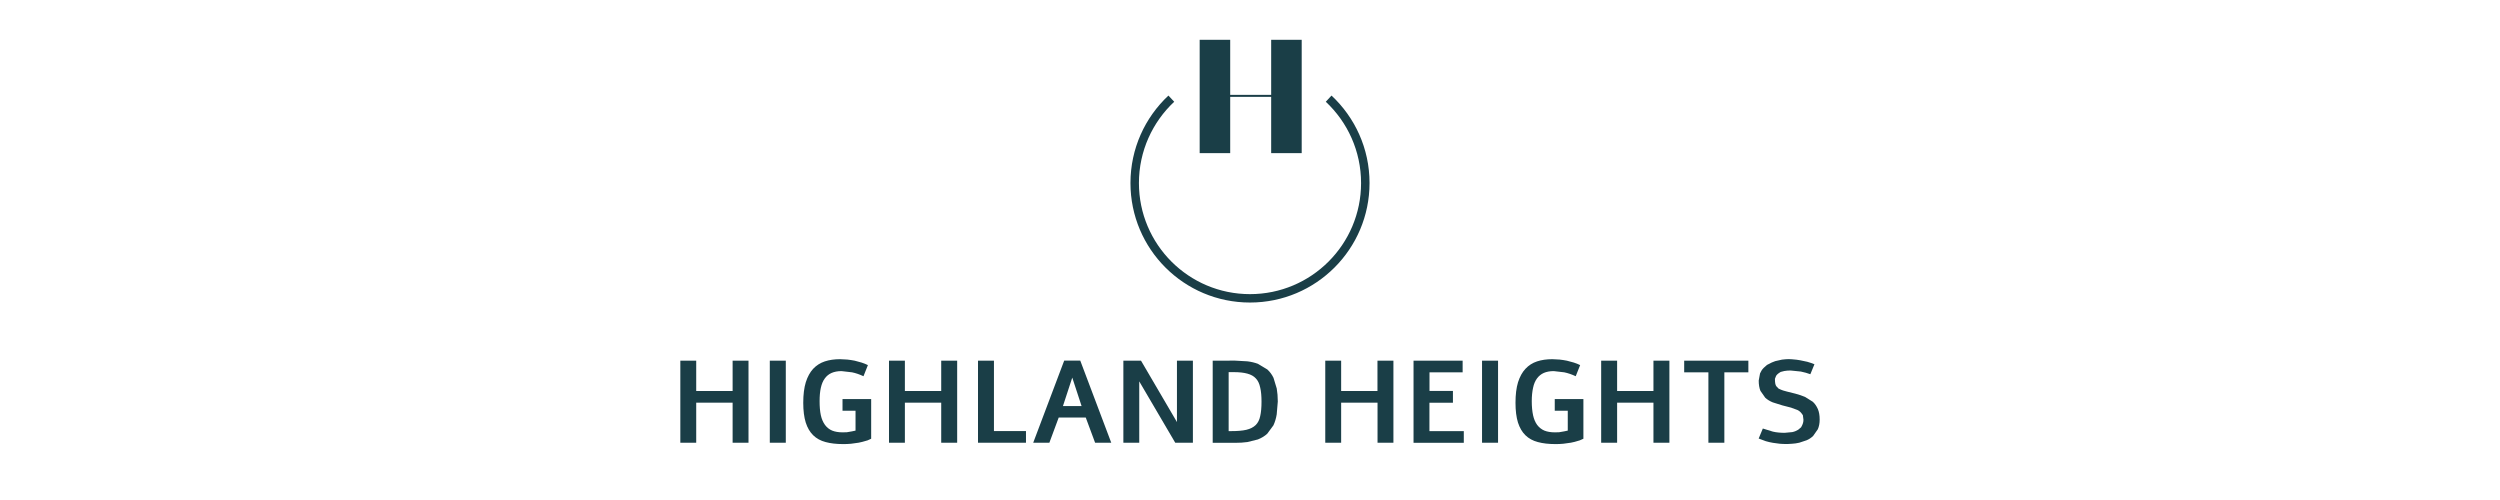 <svg xmlns="http://www.w3.org/2000/svg" xmlns:xlink="http://www.w3.org/1999/xlink" width="200" zoomAndPan="magnify" viewBox="0 0 150 30" height="40" preserveAspectRatio="xMidYMid meet" version="1.0"><defs><clipPath id="36603a0966"><path d="M 43.957 21.641 L 44.91 21.641 L 44.91 23.461 L 43.957 23.461 Z M 40.82 21.641 L 41.773 21.641 L 41.773 23.461 L 40.82 23.461 Z M 40.82 23.461 L 44.91 23.461 L 44.91 24.16 L 40.82 24.16 Z M 40.82 24.16 L 41.773 24.16 L 41.773 26.566 L 40.82 26.566 Z M 43.957 24.16 L 44.91 24.16 L 44.91 26.566 L 43.957 26.566 Z M 43.957 24.16 " clip-rule="nonzero"/></clipPath><clipPath id="88850f4417"><path d="M 46.188 21.641 L 47.148 21.641 L 47.148 26.566 L 46.188 26.566 Z M 46.188 21.641 " clip-rule="nonzero"/></clipPath><clipPath id="0080fef861"><path d="M 48.129 21.551 L 52.391 21.551 L 52.391 26.828 L 48.129 26.828 Z M 48.129 21.551 " clip-rule="nonzero"/></clipPath><clipPath id="60a0cfc359"><path d="M 52.27 26.324 L 52.055 26.422 C 51.797 26.5 51.66 26.535 51.516 26.562 L 51.059 26.625 C 50.898 26.641 50.742 26.645 50.586 26.645 C 50.188 26.645 49.836 26.605 49.535 26.523 C 49.238 26.445 48.988 26.309 48.789 26.113 C 48.594 25.922 48.445 25.668 48.344 25.352 C 48.246 25.035 48.195 24.641 48.195 24.168 C 48.195 23.68 48.246 23.27 48.348 22.934 C 48.453 22.602 48.602 22.332 48.789 22.129 C 48.984 21.922 49.219 21.773 49.488 21.684 C 49.762 21.594 50.066 21.551 50.406 21.551 L 50.84 21.574 C 50.988 21.59 51.137 21.613 51.281 21.641 L 51.695 21.754 C 51.832 21.797 51.957 21.848 52.074 21.906 L 51.809 22.574 C 51.578 22.465 51.352 22.387 51.125 22.34 L 50.488 22.266 C 50.262 22.266 50.062 22.305 49.898 22.375 C 49.73 22.449 49.594 22.559 49.488 22.707 C 49.379 22.852 49.301 23.039 49.25 23.27 C 49.199 23.496 49.176 23.762 49.176 24.07 C 49.176 24.398 49.199 24.68 49.25 24.914 C 49.301 25.148 49.387 25.34 49.5 25.496 C 49.613 25.648 49.754 25.762 49.93 25.836 C 50.105 25.906 50.316 25.941 50.562 25.941 L 50.812 25.934 C 51.07 25.895 51.199 25.867 51.332 25.836 L 51.332 24.645 L 50.551 24.645 L 50.551 23.945 L 52.27 23.945 Z M 52.27 26.324 " clip-rule="nonzero"/></clipPath><clipPath id="431624e5da"><path d="M 56.473 21.641 L 57.43 21.641 L 57.43 23.461 L 56.473 23.461 Z M 53.34 21.641 L 54.293 21.641 L 54.293 23.461 L 53.34 23.461 Z M 53.34 23.461 L 57.43 23.461 L 57.43 24.16 L 53.34 24.16 Z M 53.34 24.16 L 54.293 24.16 L 54.293 26.566 L 53.34 26.566 Z M 56.473 24.16 L 57.43 24.16 L 57.43 26.566 L 56.473 26.566 Z M 56.473 24.16 " clip-rule="nonzero"/></clipPath><clipPath id="d0705f9d6a"><path d="M 58.68 21.641 L 59.637 21.641 L 59.637 25.863 L 58.68 25.863 Z M 58.68 25.863 L 61.559 25.863 L 61.559 26.566 L 58.68 26.566 Z M 58.68 25.863 " clip-rule="nonzero"/></clipPath><clipPath id="6e3f4a6653"><path d="M 61.934 21.551 L 66.809 21.551 L 66.809 26.625 L 61.934 26.625 Z M 61.934 21.551 " clip-rule="nonzero"/></clipPath><clipPath id="2c26e392fa"><path d="M 64.336 22.656 L 63.777 24.363 L 64.895 24.363 Z M 64.816 21.637 L 66.676 26.566 L 65.707 26.566 L 65.145 25.051 L 63.523 25.051 L 62.961 26.566 L 61.992 26.566 L 63.852 21.637 Z M 64.816 21.637 " clip-rule="nonzero"/></clipPath><clipPath id="65978dd774"><path d="M 67.215 21.551 L 71.68 21.551 L 71.68 26.625 L 67.215 26.625 Z M 67.215 21.551 " clip-rule="nonzero"/></clipPath><clipPath id="87cdf0f786"><path d="M 71.574 21.641 L 71.574 26.566 L 70.516 26.566 L 68.355 22.883 L 68.355 26.566 L 67.402 26.566 L 67.402 21.641 L 68.461 21.641 L 70.617 25.324 L 70.617 21.641 Z M 71.574 21.641 " clip-rule="nonzero"/></clipPath><clipPath id="ee3fb53cf4"><path d="M 72.695 21.551 L 76.754 21.551 L 76.754 26.625 L 72.695 26.625 Z M 72.695 21.551 " clip-rule="nonzero"/></clipPath><clipPath id="cad22933c9"><path d="M 73.855 25.867 C 74.234 25.867 74.539 25.844 74.777 25.789 C 75.02 25.73 75.203 25.637 75.34 25.504 C 75.477 25.371 75.566 25.191 75.613 24.965 C 75.664 24.738 75.691 24.457 75.691 24.109 C 75.691 23.77 75.668 23.484 75.613 23.258 C 75.566 23.027 75.48 22.84 75.352 22.707 C 75.23 22.57 75.059 22.477 74.844 22.418 C 74.633 22.359 74.359 22.328 74.027 22.328 L 73.719 22.328 L 73.719 25.867 Z M 74.098 21.637 L 74.844 21.68 C 75.074 21.707 75.281 21.758 75.473 21.828 L 76.039 22.168 C 76.195 22.309 76.316 22.473 76.41 22.668 L 76.605 23.312 C 76.645 23.551 76.668 23.812 76.668 24.09 L 76.602 24.867 C 76.562 25.109 76.496 25.324 76.406 25.52 L 76.035 26.023 C 75.883 26.164 75.699 26.277 75.473 26.367 L 74.844 26.523 C 74.617 26.555 74.367 26.57 74.098 26.57 L 72.762 26.57 L 72.762 21.641 Z M 74.098 21.637 " clip-rule="nonzero"/></clipPath><clipPath id="1601ccde1e"><path d="M 67.828 5.633 L 82.242 5.633 L 82.242 18.223 L 67.828 18.223 Z M 67.828 5.633 " clip-rule="nonzero"/></clipPath><clipPath id="e34982a969"><path d="M 79.891 5.734 C 81.293 7.043 82.172 8.91 82.172 10.98 L 81.918 10.98 L 82.172 10.98 C 82.172 14.941 78.961 18.152 75 18.152 C 71.039 18.152 67.828 14.945 67.828 10.984 L 68.082 10.984 L 67.828 10.984 C 67.828 8.91 68.703 7.047 70.105 5.734 L 70.453 6.105 C 69.152 7.324 68.336 9.059 68.336 10.984 C 68.336 14.664 71.32 17.648 75 17.648 C 78.68 17.648 81.664 14.664 81.664 10.984 C 81.664 9.059 80.848 7.324 79.547 6.105 Z M 79.891 5.734 " clip-rule="nonzero"/></clipPath><clipPath id="7a509b8caa"><path d="M 76.27 2.387 L 78.102 2.387 L 78.102 5.691 L 76.27 5.691 Z M 71.98 2.387 L 73.812 2.387 L 73.812 5.691 L 71.98 5.691 Z M 71.98 5.691 L 78.102 5.691 L 78.102 5.812 L 71.98 5.812 Z M 71.98 5.812 L 73.812 5.812 L 73.812 9.188 L 71.98 9.188 Z M 76.27 5.812 L 78.102 5.812 L 78.102 9.188 L 76.27 9.188 Z M 76.27 5.812 " clip-rule="nonzero"/></clipPath><clipPath id="cec50b8c8b"><path d="M 82.648 21.641 L 83.605 21.641 L 83.605 23.461 L 82.648 23.461 Z M 79.516 21.641 L 80.469 21.641 L 80.469 23.461 L 79.516 23.461 Z M 79.516 23.461 L 83.605 23.461 L 83.605 24.16 L 79.516 24.16 Z M 79.516 24.16 L 80.469 24.16 L 80.469 26.566 L 79.516 26.566 Z M 82.652 24.16 L 83.605 24.16 L 83.605 26.566 L 82.652 26.566 Z M 82.652 24.16 " clip-rule="nonzero"/></clipPath><clipPath id="a28da05120"><path d="M 84.812 21.641 L 87.758 21.641 L 87.758 22.34 L 84.812 22.34 Z M 84.812 22.34 L 85.77 22.34 L 85.77 23.457 L 84.812 23.457 Z M 84.812 23.457 L 87.176 23.457 L 87.176 24.164 L 84.812 24.164 Z M 84.812 24.164 L 85.766 24.164 L 85.766 25.867 L 84.812 25.867 Z M 84.812 25.867 L 87.828 25.867 L 87.828 26.57 L 84.812 26.57 Z M 84.812 25.867 " clip-rule="nonzero"/></clipPath><clipPath id="1328279b3c"><path d="M 88.922 21.641 L 89.883 21.641 L 89.883 26.566 L 88.922 26.566 Z M 88.922 21.641 " clip-rule="nonzero"/></clipPath><clipPath id="ceda0c81b2"><path d="M 90.883 21.551 L 95.148 21.551 L 95.148 26.828 L 90.883 26.828 Z M 90.883 21.551 " clip-rule="nonzero"/></clipPath><clipPath id="be9ef07fdd"><path d="M 95.004 26.324 L 94.785 26.422 C 94.531 26.504 94.391 26.535 94.25 26.562 L 93.793 26.625 C 93.637 26.641 93.48 26.645 93.324 26.645 C 92.922 26.645 92.57 26.605 92.27 26.523 C 91.973 26.445 91.723 26.309 91.523 26.113 C 91.328 25.922 91.18 25.668 91.078 25.352 C 90.98 25.035 90.93 24.641 90.93 24.168 C 90.93 23.68 90.98 23.27 91.082 22.934 C 91.188 22.602 91.336 22.332 91.527 22.129 C 91.719 21.922 91.953 21.773 92.223 21.684 C 92.496 21.594 92.801 21.551 93.141 21.551 L 93.574 21.574 C 93.723 21.59 93.871 21.613 94.012 21.641 L 94.43 21.754 C 94.566 21.797 94.691 21.848 94.809 21.906 L 94.543 22.574 C 94.312 22.465 94.082 22.387 93.859 22.34 L 93.223 22.266 C 92.992 22.266 92.793 22.305 92.629 22.375 C 92.465 22.449 92.328 22.559 92.219 22.707 C 92.113 22.852 92.031 23.039 91.984 23.27 C 91.934 23.496 91.906 23.762 91.906 24.07 C 91.906 24.398 91.934 24.68 91.984 24.914 C 92.035 25.148 92.117 25.34 92.23 25.496 C 92.348 25.648 92.488 25.762 92.664 25.836 C 92.836 25.906 93.047 25.941 93.297 25.941 L 93.547 25.934 C 93.801 25.895 93.93 25.867 94.066 25.836 L 94.066 24.645 L 93.285 24.645 L 93.285 23.945 L 95.004 23.945 Z M 95.004 26.324 " clip-rule="nonzero"/></clipPath><clipPath id="c9536826ed"><path d="M 99.207 21.641 L 100.164 21.641 L 100.164 23.461 L 99.207 23.461 Z M 96.07 21.641 L 97.027 21.641 L 97.027 23.461 L 96.07 23.461 Z M 96.07 23.461 L 100.164 23.461 L 100.164 24.16 L 96.07 24.16 Z M 96.07 24.16 L 97.027 24.16 L 97.027 26.566 L 96.07 26.566 Z M 99.207 24.16 L 100.164 24.16 L 100.164 26.566 L 99.207 26.566 Z M 99.207 24.16 " clip-rule="nonzero"/></clipPath><clipPath id="8a79916b75"><path d="M 101.051 21.641 L 104.902 21.641 L 104.902 22.34 L 101.051 22.34 Z M 102.504 22.34 L 103.461 22.34 L 103.461 26.566 L 102.504 26.566 Z M 102.504 22.34 " clip-rule="nonzero"/></clipPath><clipPath id="24364a2ee4"><path d="M 105.5 21.348 L 109.359 21.348 L 109.359 26.828 L 105.5 26.828 Z M 105.5 21.348 " clip-rule="nonzero"/></clipPath><clipPath id="78d378a8f2"><path d="M 105.77 25.711 L 106.375 25.898 C 106.594 25.949 106.828 25.969 107.082 25.969 L 107.535 25.926 C 107.672 25.898 107.789 25.848 107.891 25.785 L 108.066 25.637 C 108.18 25.441 108.207 25.32 108.207 25.18 L 108.172 24.91 C 108.055 24.734 107.969 24.66 107.859 24.605 L 107.461 24.457 C 107.305 24.418 107.133 24.371 106.945 24.324 L 106.363 24.141 C 106.188 24.07 106.039 23.977 105.914 23.863 L 105.625 23.449 C 105.559 23.285 105.523 23.082 105.523 22.836 L 105.602 22.406 C 105.656 22.281 105.727 22.164 105.82 22.074 L 106.016 21.898 C 106.258 21.766 106.383 21.711 106.516 21.668 L 106.918 21.578 C 107.059 21.562 107.188 21.547 107.312 21.547 L 107.5 21.555 C 107.742 21.574 107.875 21.59 108.012 21.617 L 108.438 21.707 C 108.586 21.75 108.73 21.797 108.867 21.855 L 108.621 22.453 C 108.438 22.387 108.25 22.332 108.051 22.293 L 107.43 22.23 C 107.293 22.23 107.164 22.242 107.051 22.262 L 106.84 22.316 C 106.672 22.418 106.609 22.48 106.562 22.559 L 106.496 22.727 C 106.496 22.98 106.523 23.09 106.578 23.172 L 106.715 23.316 C 106.926 23.418 107.059 23.457 107.211 23.492 L 107.727 23.621 C 107.934 23.676 108.129 23.742 108.305 23.816 L 108.766 24.105 C 108.895 24.219 108.992 24.367 109.07 24.539 C 109.145 24.711 109.18 24.922 109.18 25.176 C 109.18 25.402 109.141 25.594 109.07 25.754 L 108.789 26.156 C 108.676 26.266 108.547 26.352 108.402 26.414 L 107.957 26.562 C 107.805 26.598 107.66 26.617 107.52 26.625 L 107.254 26.641 C 107.039 26.641 106.922 26.637 106.789 26.625 L 106.379 26.57 C 106.234 26.547 106.09 26.512 105.941 26.469 L 105.52 26.312 Z M 105.77 25.711 " clip-rule="nonzero"/></clipPath></defs><g clip-path="url(#36603a0966)"><path fill="#1a3e47" d="M 39.805 20.535 L 77.77 20.535 L 77.77 27.641 L 39.805 27.641 Z M 39.805 20.535 " fill-opacity="1" fill-rule="nonzero"/></g><g clip-path="url(#88850f4417)"><path fill="#1a3e47" d="M 39.805 20.535 L 77.77 20.535 L 77.77 27.641 L 39.805 27.641 Z M 39.805 20.535 " fill-opacity="1" fill-rule="nonzero"/></g><g clip-path="url(#0080fef861)"><g clip-path="url(#60a0cfc359)"><path fill="#1a3e47" d="M 39.805 20.535 L 77.77 20.535 L 77.77 27.641 L 39.805 27.641 Z M 39.805 20.535 " fill-opacity="1" fill-rule="nonzero"/></g></g><g clip-path="url(#431624e5da)"><path fill="#1a3e47" d="M 39.805 20.535 L 77.77 20.535 L 77.77 27.641 L 39.805 27.641 Z M 39.805 20.535 " fill-opacity="1" fill-rule="nonzero"/></g><g clip-path="url(#d0705f9d6a)"><path fill="#1a3e47" d="M 39.805 20.535 L 77.77 20.535 L 77.77 27.641 L 39.805 27.641 Z M 39.805 20.535 " fill-opacity="1" fill-rule="nonzero"/></g><g clip-path="url(#6e3f4a6653)"><g clip-path="url(#2c26e392fa)"><path fill="#1a3e47" d="M 39.805 20.535 L 77.77 20.535 L 77.77 27.641 L 39.805 27.641 Z M 39.805 20.535 " fill-opacity="1" fill-rule="nonzero"/></g></g><g clip-path="url(#65978dd774)"><g clip-path="url(#87cdf0f786)"><path fill="#1a3e47" d="M 39.805 20.535 L 77.77 20.535 L 77.77 27.641 L 39.805 27.641 Z M 39.805 20.535 " fill-opacity="1" fill-rule="nonzero"/></g></g><g clip-path="url(#ee3fb53cf4)"><g clip-path="url(#cad22933c9)"><path fill="#1a3e47" d="M 39.805 20.535 L 77.77 20.535 L 77.77 27.641 L 39.805 27.641 Z M 39.805 20.535 " fill-opacity="1" fill-rule="nonzero"/></g></g><g clip-path="url(#1601ccde1e)"><g clip-path="url(#e34982a969)"><path fill="#1a3e47" d="M 66.812 1.371 L 83.258 1.371 L 83.258 19.238 L 66.812 19.238 Z M 66.812 1.371 " fill-opacity="1" fill-rule="nonzero"/></g></g><g clip-path="url(#7a509b8caa)"><path fill="#1a3e47" d="M 66.812 1.371 L 83.258 1.371 L 83.258 19.238 L 66.812 19.238 Z M 66.812 1.371 " fill-opacity="1" fill-rule="nonzero"/></g><g clip-path="url(#cec50b8c8b)"><path fill="#1a3e47" d="M 78.5 20.535 L 110.172 20.535 L 110.172 27.641 L 78.5 27.641 Z M 78.5 20.535 " fill-opacity="1" fill-rule="nonzero"/></g><g clip-path="url(#a28da05120)"><path fill="#1a3e47" d="M 78.5 20.535 L 110.172 20.535 L 110.172 27.641 L 78.5 27.641 Z M 78.5 20.535 " fill-opacity="1" fill-rule="nonzero"/></g><g clip-path="url(#1328279b3c)"><path fill="#1a3e47" d="M 78.5 20.535 L 110.172 20.535 L 110.172 27.641 L 78.5 27.641 Z M 78.5 20.535 " fill-opacity="1" fill-rule="nonzero"/></g><g clip-path="url(#ceda0c81b2)"><g clip-path="url(#be9ef07fdd)"><path fill="#1a3e47" d="M 78.5 20.535 L 110.172 20.535 L 110.172 27.641 L 78.5 27.641 Z M 78.5 20.535 " fill-opacity="1" fill-rule="nonzero"/></g></g><g clip-path="url(#c9536826ed)"><path fill="#1a3e47" d="M 78.5 20.535 L 110.172 20.535 L 110.172 27.641 L 78.5 27.641 Z M 78.5 20.535 " fill-opacity="1" fill-rule="nonzero"/></g><g clip-path="url(#8a79916b75)"><path fill="#1a3e47" d="M 78.5 20.535 L 110.172 20.535 L 110.172 27.641 L 78.5 27.641 Z M 78.5 20.535 " fill-opacity="1" fill-rule="nonzero"/></g><g clip-path="url(#24364a2ee4)"><g clip-path="url(#78d378a8f2)"><path fill="#1a3e47" d="M 78.5 20.535 L 110.172 20.535 L 110.172 27.641 L 78.5 27.641 Z M 78.5 20.535 " fill-opacity="1" fill-rule="nonzero"/></g></g></svg>
